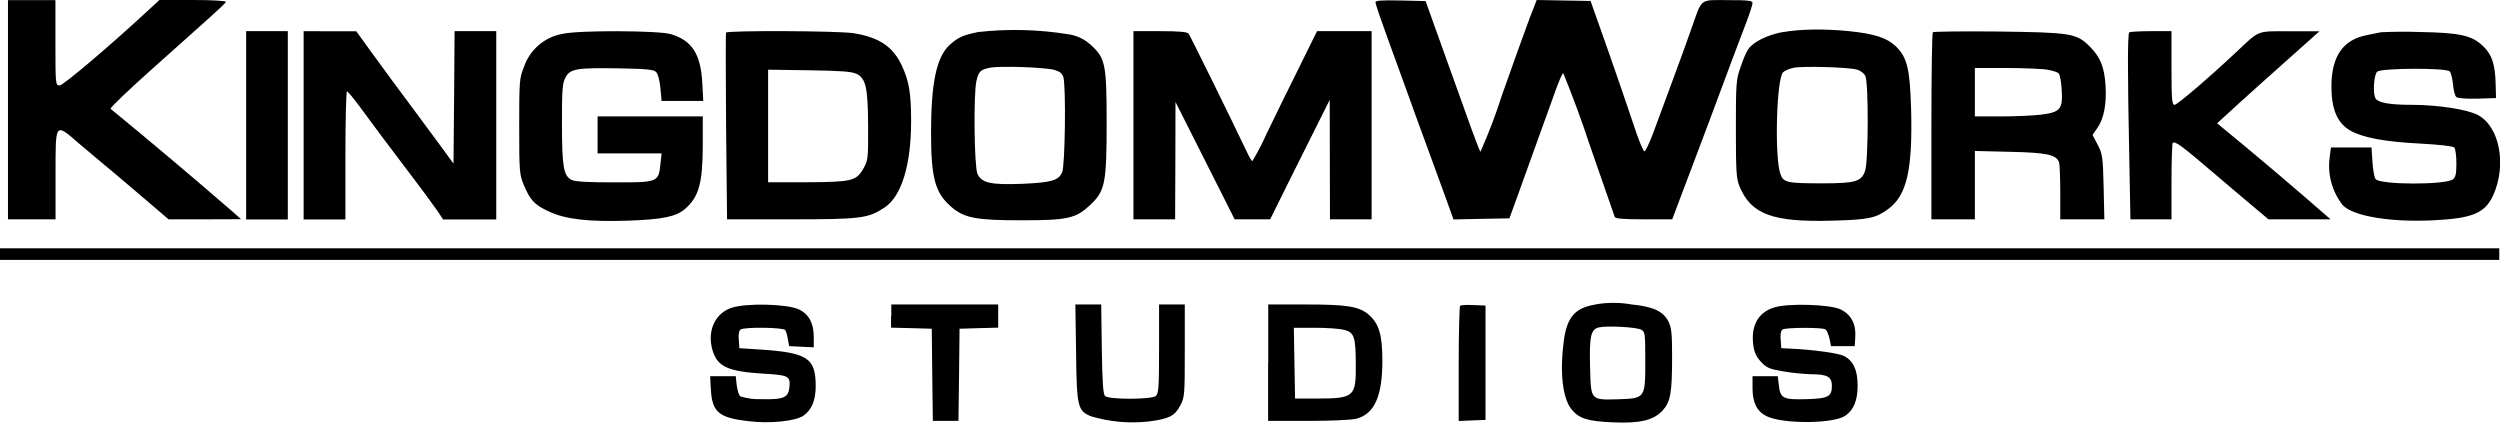 <svg width="207" height="35" viewBox="0 0 207 35" fill="none" xmlns="http://www.w3.org/2000/svg">
<g clip-path="url(#clip0_428_144)">
<path d="M0 20.56H206.94V21.52H0V20.56Z" fill="black"/>
<path fill-rule="evenodd" clip-rule="evenodd" d="M0.66 9.08V18.16H4.6V14.46C4.6 10.06 4.53 10.14 6.61 11.94L8.56 13.58C8.89 13.85 10.24 14.98 11.56 16.11L13.96 18.16H16.96L19.96 18.15L19.38 17.63C16.012 14.711 12.605 11.837 9.16 9.01C9.08 8.95 10.6 7.49 12.52 5.78L17.33 1.48C18.06 0.83 18.68 0.24 18.71 0.16C18.74 0.07 17.59 0 15.98 0H13.2L12.4 0.74C9.02 3.87 5.24 7.07 4.94 7.07C4.6 7.07 4.59 7.02 4.59 3.54V0.01H0.66V9.08ZM113.89 0.21C113.89 0.33 114.34 1.65 114.89 3.15L116.52 7.64C116.86 8.61 117.5 10.34 117.92 11.49L119.52 15.87L120.35 18.17L122.67 18.12L124.98 18.08L125.68 16.15L128.78 7.55C129.07 6.72 129.37 6.05 129.44 6.06C130.227 7.988 130.948 9.942 131.6 11.92L133.7 17.96C133.75 18.1 134.38 18.16 136.11 18.16H138.46L138.9 16.99L140.1 13.82L141.58 9.89C143.01 6.04 144.11 3.11 144.61 1.81C144.89 1.08 145.11 0.37 145.11 0.25C145.11 0.05 144.76 0.01 143.07 0.01C140.67 0.01 140.97 -0.23 140.01 2.48C139.67 3.46 138.97 5.38 138.46 6.75L136.93 10.89C136.6 11.79 136.25 12.53 136.16 12.53C136.06 12.53 135.67 11.58 135.29 10.41C134.591 8.329 133.877 6.252 133.15 4.18L131.7 0.08L129.47 0.04L127.24 0L126.66 1.49C126.35 2.31 125.32 5.16 124.38 7.83C123.867 9.442 123.266 11.024 122.58 12.57C122.52 12.51 122 11.15 121.44 9.57L118.44 1.21L118.04 0.09L115.96 0.04C114.31 0.01 113.88 0.04 113.88 0.21H113.89ZM81 2.65C79.7 2.92 79.32 3.09 78.6 3.75C77.54 4.75 77.09 6.88 77.09 11.01C77.09 14.69 77.42 15.94 78.71 17.08C79.81 18.05 80.75 18.24 84.57 18.24C88.41 18.24 89.07 18.09 90.26 16.98C91.5 15.82 91.63 15.17 91.63 10.21C91.63 5.33 91.53 4.81 90.33 3.73C89.8 3.236 89.129 2.921 88.41 2.83C85.963 2.437 83.474 2.377 81.01 2.65H81ZM147.63 2.65C146.33 2.89 145.16 3.47 144.75 4.08C144.6 4.29 144.31 4.97 144.11 5.58C143.75 6.6 143.73 6.93 143.73 10.68C143.73 14.21 143.77 14.79 144.03 15.43C145 17.76 146.78 18.41 151.74 18.27C154.7 18.19 155.31 18.07 156.34 17.31C157.89 16.17 158.37 14.07 158.24 9.04C158.14 5.7 157.92 4.76 156.98 3.84C156.26 3.14 155.2 2.79 153.1 2.58C151.11 2.38 149.08 2.4 147.63 2.66V2.65ZM20.38 10.38V18.17H23.83V2.58H20.38V10.37V10.38ZM25.14 10.38V18.17H28.6V12.87C28.6 9.95 28.66 7.57 28.73 7.57C28.81 7.57 29.3 8.17 29.83 8.89C30.83 10.25 31.93 11.74 34.37 14.95C35.005 15.782 35.625 16.626 36.23 17.48L36.69 18.17H41.09V2.58H37.64L37.6 8.07L37.55 13.55L36.45 12.04L34.32 9.16C33.112 7.545 31.915 5.922 30.73 4.29L29.5 2.59H27.32L25.14 2.58V10.37V10.38ZM46.6 2.8C45.86 2.926 45.168 3.251 44.599 3.741C44.03 4.231 43.605 4.867 43.37 5.58C43.01 6.47 42.99 6.7 42.99 10.45C42.99 14.18 43.01 14.43 43.36 15.29C43.89 16.56 44.24 16.95 45.42 17.5C46.82 18.16 48.7 18.38 52.02 18.27C54.86 18.17 55.98 17.94 56.72 17.3C57.87 16.3 58.18 15.18 58.19 12.01V9.64H49.48V12.7H54.78L54.68 13.62C54.53 15.08 54.47 15.11 50.82 15.1C48.68 15.1 47.62 15.04 47.34 14.9C46.66 14.56 46.54 13.86 46.53 10.29C46.53 7.46 46.56 6.92 46.81 6.44C47.19 5.69 47.71 5.6 51.24 5.66C53.54 5.7 54.12 5.76 54.32 5.96C54.48 6.11 54.62 6.64 54.68 7.28L54.78 8.36H58.23L58.15 6.86C58.02 4.46 57.29 3.34 55.52 2.82C54.44 2.52 47.87 2.5 46.6 2.8ZM60.12 2.7C60.08 2.77 60.09 6.27 60.12 10.49L60.2 18.16H65.49C71.32 18.16 71.9 18.08 73.26 17.17C74.65 16.24 75.44 13.64 75.44 10.05C75.44 7.75 75.28 6.75 74.69 5.47C73.96 3.87 72.8 3.09 70.68 2.75C69.47 2.55 60.21 2.51 60.12 2.7ZM93.85 10.37V18.16H97.3L97.32 13.3L97.33 8.44L99.78 13.3L102.23 18.16H105.17L106.78 14.91L109.25 9.97L110.1 8.27L110.11 13.22L110.12 18.16H113.57V2.58H109.05L107.52 5.68C106.68 7.38 105.49 9.78 104.89 11.04C104.539 11.83 104.142 12.598 103.7 13.34C103.65 13.34 103.46 13.04 103.28 12.66C101.78 9.51 98.54 2.94 98.41 2.78C98.3 2.64 97.61 2.58 96.05 2.58H93.85V10.37ZM160.04 2.67C159.97 2.74 159.92 6.25 159.92 10.47V18.16H163.52V12.5L166.44 12.57C169.47 12.64 170.24 12.8 170.49 13.43C170.54 13.57 170.59 14.69 170.59 15.93V18.16H174.24L174.18 15.46C174.12 12.95 174.08 12.73 173.68 11.97L173.26 11.17L173.64 10.63C174.2 9.83 174.43 8.68 174.34 7.09C174.24 5.53 173.9 4.7 172.99 3.81C171.92 2.76 171.46 2.69 165.49 2.61C162.56 2.58 160.09 2.61 160.03 2.67H160.04ZM176.3 2.69C176.16 2.82 176.16 6.06 176.3 12.83L176.4 18.16H179.8V15.06C179.8 13.34 179.85 11.9 179.9 11.84C180.1 11.66 180.64 12.06 183.24 14.28C184.65 15.48 186.26 16.85 186.82 17.31L187.83 18.16H192.97L190.7 16.19C189.146 14.849 187.579 13.522 186 12.21L183.58 10.21L184.45 9.41C185.22 8.69 188.83 5.45 191.2 3.35L192.05 2.59H189.61C186.84 2.58 187.12 2.47 185.23 4.25C182.83 6.5 180.28 8.68 180.05 8.68C179.84 8.68 179.8 8.24 179.8 5.63V2.58H178.1C177.17 2.58 176.36 2.63 176.3 2.68V2.69ZM197.14 2.67L195.96 2.91C193.99 3.3 193.05 4.66 193.04 7.16C193.04 9.06 193.54 10.21 194.62 10.82C195.66 11.4 197.46 11.74 200.41 11.89C201.94 11.97 203.09 12.1 203.21 12.21C203.31 12.31 203.39 12.89 203.39 13.52C203.39 14.4 203.32 14.69 203.1 14.85C202.44 15.32 197.1 15.31 196.7 14.83C196.6 14.71 196.48 14.07 196.44 13.41L196.36 12.21H193L192.9 13.01C192.802 13.712 192.847 14.427 193.033 15.111C193.218 15.794 193.541 16.434 193.98 16.99C194.84 17.9 197.93 18.42 201.5 18.24C204.74 18.08 205.77 17.64 206.44 16.16C207.57 13.66 206.97 10.49 205.18 9.53C204.32 9.06 201.85 8.68 199.68 8.68C197.9 8.68 196.93 8.51 196.7 8.16C196.45 7.77 196.55 6.16 196.84 5.93C197.2 5.63 202.53 5.61 202.83 5.91C202.94 6.01 203.06 6.5 203.11 6.99C203.15 7.47 203.27 7.95 203.39 8.04C203.52 8.14 204.22 8.19 205.14 8.17L206.67 8.12L206.64 6.96C206.6 5.34 206.34 4.54 205.63 3.85C204.69 2.93 203.73 2.71 200.35 2.65C199.284 2.613 198.216 2.62 197.15 2.67H197.14ZM87.31 5.79C87.76 5.92 87.95 6.08 88.05 6.4C88.27 7.2 88.19 13.68 87.95 14.25C87.65 14.95 87.08 15.11 84.64 15.22C82.03 15.32 81.26 15.15 80.93 14.38C80.66 13.74 80.6 7.76 80.85 6.69C81.03 5.92 81.18 5.77 81.95 5.61C82.78 5.44 86.52 5.57 87.31 5.79ZM153.75 5.76C154.02 5.83 154.33 6.06 154.45 6.28C154.72 6.81 154.71 13.35 154.43 14.14C154.13 15.04 153.63 15.18 150.87 15.18C147.99 15.18 147.67 15.12 147.42 14.42C146.92 13.05 147.09 6.52 147.64 5.98C147.78 5.85 148.17 5.68 148.52 5.61C149.26 5.46 153.04 5.56 153.74 5.76H153.75ZM169.58 5.78C169.97 5.85 170.37 5.98 170.46 6.08C170.56 6.18 170.67 6.78 170.71 7.43C170.81 9.03 170.6 9.29 169.03 9.49C168.4 9.57 166.9 9.64 165.7 9.64H163.52V5.63H166.19C167.66 5.64 169.19 5.7 169.58 5.78ZM70.9 6.1C71.7 6.5 71.86 7.22 71.88 10.44C71.89 13.15 71.88 13.27 71.48 13.97C70.89 14.99 70.53 15.07 66.76 15.09H63.6V5.77L67.01 5.82C69.65 5.86 70.53 5.92 70.91 6.12L70.9 6.1ZM132.08 25.22C130.41 25.49 129.74 26.27 129.48 28.23C129.14 30.79 129.38 32.93 130.09 33.85C130.71 34.65 131.44 34.88 133.53 34.97C135.81 35.07 136.93 34.8 137.68 33.97C138.32 33.27 138.45 32.51 138.45 29.55C138.45 27.59 138.4 27.12 138.14 26.61C137.72 25.78 136.87 25.38 135.11 25.21C134.108 25.033 133.082 25.033 132.08 25.21V25.22ZM60.55 25.49C59.19 25.96 58.54 27.42 58.99 28.98C59.39 30.36 60.25 30.76 63.24 30.94C65.27 31.06 65.44 31.14 65.37 32C65.3 32.93 64.91 33.1 62.98 33.05C62.404 33.072 61.828 32.99 61.28 32.81C61.18 32.71 61.05 32.3 61 31.89L60.92 31.15H58.8L58.86 32.27C58.97 34.12 59.52 34.59 61.94 34.87C63.73 35.1 65.89 34.87 66.54 34.41C67.21 33.93 67.54 33.13 67.54 31.99C67.54 29.62 66.87 29.19 62.78 28.93L61.22 28.83L61.17 28.12C61.13 27.66 61.19 27.36 61.33 27.28C61.68 27.06 64.88 27.11 65.02 27.33C65.09 27.44 65.19 27.79 65.24 28.1L65.34 28.66L66.36 28.71L67.38 28.76V27.91C67.38 26.77 66.98 26.01 66.15 25.62C65.2 25.16 61.74 25.08 60.56 25.49H60.55ZM73.78 26.17V27.13L75.47 27.17L77.15 27.22L77.19 31.03L77.24 34.85H79.36L79.41 31.03L79.45 27.22L81.05 27.17L82.65 27.13V25.21H73.8V26.17H73.78ZM89.1 29.19C89.15 33.69 89.23 34.02 90.34 34.47C91.882 34.931 93.501 35.077 95.1 34.9C96.81 34.68 97.28 34.44 97.73 33.57C98.09 32.89 98.1 32.67 98.1 29.03V25.21H95.97V28.89C95.97 32.11 95.93 32.59 95.7 32.79C95.32 33.09 91.8 33.09 91.5 32.79C91.34 32.64 91.27 31.65 91.23 28.89L91.18 25.21H89.04L89.1 29.19ZM105 30.03V34.85H108.33C110.23 34.85 111.94 34.77 112.31 34.67C113.81 34.27 114.46 32.8 114.46 29.87C114.46 27.71 114.18 26.78 113.31 26.04C112.53 25.37 111.53 25.21 108.04 25.21H105.01V30.03H105ZM120.9 25.31C120.84 25.37 120.78 27.55 120.78 30.14V34.86L121.89 34.81L123 34.77V25.3L122 25.26C121.46 25.23 120.96 25.26 120.9 25.32V25.31ZM146.89 25.46C145.54 25.88 144.93 27.03 145.19 28.69C145.26 29.19 145.46 29.59 145.82 29.97C146.27 30.45 146.51 30.56 147.65 30.75C148.38 30.88 149.46 30.98 150.07 30.99C151.3 30.99 151.68 31.22 151.68 31.94C151.68 32.84 151.38 33 149.6 33.05C147.65 33.11 147.41 32.99 147.29 31.91L147.2 31.15H145.11V32.15C145.11 33.33 145.47 34.05 146.25 34.45C147.6 35.13 151.85 35.1 152.81 34.41C153.51 33.91 153.81 33.14 153.81 31.9C153.81 30.64 153.45 29.86 152.67 29.47C152.23 29.24 150.08 28.95 148.31 28.87L147.49 28.83L147.44 28.12C147.4 27.66 147.46 27.36 147.6 27.28C147.87 27.11 150.87 27.1 151.14 27.27C151.25 27.34 151.4 27.67 151.48 28.03L151.61 28.66H153.57L153.62 27.86C153.68 26.81 153.26 26.04 152.41 25.62C151.54 25.2 148.05 25.09 146.89 25.46ZM135.89 27.3C136.21 27.46 136.23 27.62 136.23 29.86C136.23 32.99 136.23 32.98 133.99 33.06C131.69 33.12 131.73 33.16 131.66 30.47C131.59 27.83 131.72 27.27 132.38 27.11C133.05 26.95 135.49 27.08 135.9 27.3H135.89ZM111.3 27.31C112.13 27.53 112.25 27.89 112.26 30.14C112.28 32.87 112.14 32.99 109.03 33H107.23L107.18 30.07L107.13 27.14H108.91C109.88 27.14 110.96 27.22 111.3 27.31Z" fill="black"/>
</g>
<defs>
<clipPath id="clip0_428_144">
<rect width="207" height="35" fill="white"/>
</clipPath>
</defs>
</svg>

